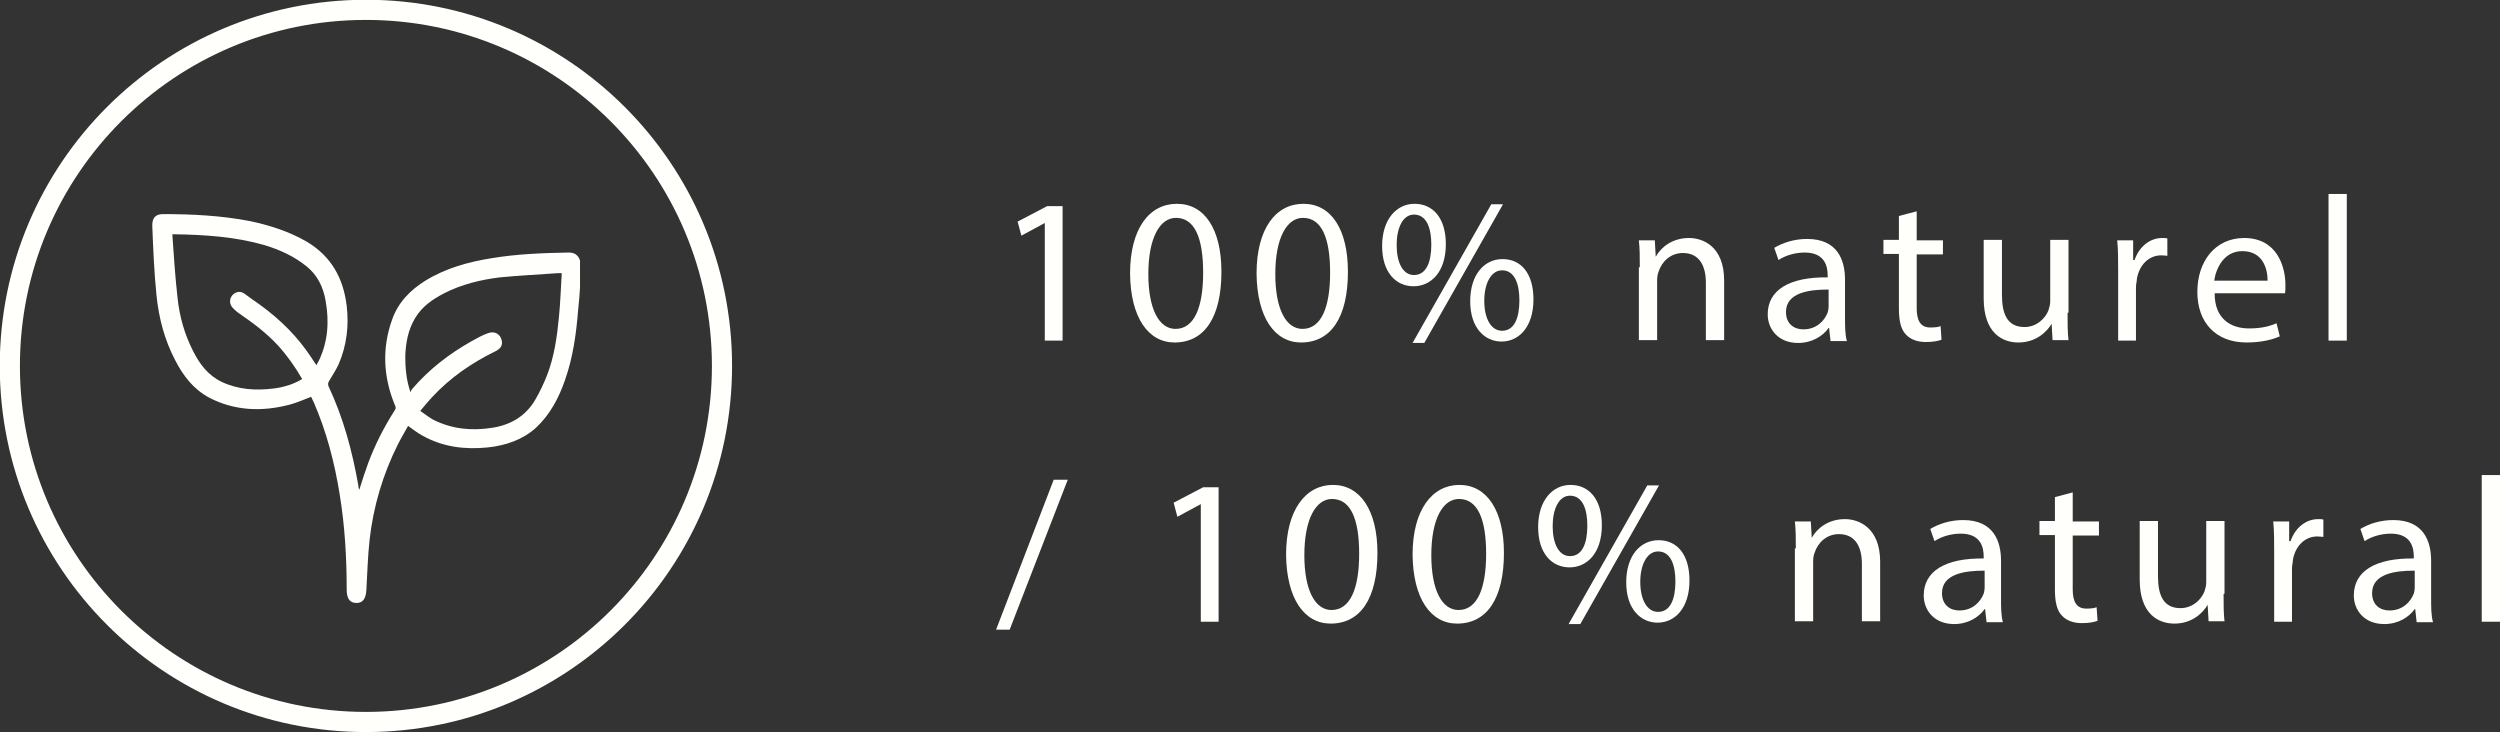 <svg viewBox="0 0 53.36 15.63" data-name="Calque 2" id="Calque_2" xmlns="http://www.w3.org/2000/svg"><rect x="0" y="0" width="53.36" height="15.63" fill="#333333" stroke="none"/><defs><style> .cls-1 { fill: none; stroke: #fffffc; stroke-miterlimit: 10; stroke-width: .43px; } .cls-2 { fill: #fffffc; stroke-width: 0px; } </style></defs><g id="MUSCULO"><g><path d="M12.38,6.13c-.01.16-.02.32-.04.48-.04.51-.11,1.02-.28,1.5-.13.38-.32.74-.62,1.02-.29.26-.65.38-1.03.42-.49.05-.96-.01-1.39-.25-.11-.06-.2-.13-.31-.21-.07.13-.15.26-.22.4-.32.64-.52,1.32-.6,2.02-.04.36-.05.72-.07,1.08-.01.18-.07.28-.21.28-.14,0-.21-.09-.21-.28,0-.69-.04-1.37-.15-2.04-.11-.68-.28-1.34-.56-1.98-.02-.03-.03-.07-.05-.1-.16.06-.31.13-.47.17-.58.15-1.16.13-1.7-.15-.34-.18-.56-.47-.73-.8-.23-.44-.35-.9-.4-1.39-.05-.49-.07-.99-.09-1.49,0-.16.07-.24.23-.24.62,0,1.24.03,1.86.15.42.09.83.22,1.21.44.52.31.78.78.85,1.37.05.43,0,.84-.17,1.24-.06.13-.14.25-.21.37-.02.03-.02.07-.01.1.32.68.51,1.39.64,2.13,0,.02,0,.04.01.06,0,0,0,.02.01.02.06-.19.12-.38.19-.57.15-.4.34-.77.57-1.13.02-.02.02-.07,0-.1-.25-.6-.28-1.22-.06-1.83.13-.37.39-.63.71-.83.44-.27.92-.4,1.42-.48.54-.09,1.09-.11,1.64-.12.12,0,.2.05.24.17v.55ZM11.98,5.83s-.05,0-.07,0c-.41.03-.83.05-1.24.09-.41.05-.82.15-1.19.34-.25.13-.47.28-.62.53-.15.25-.2.53-.21.81,0,.25.02.5.11.77.02-.03.02-.05.04-.07.36-.42.79-.75,1.27-1.02.11-.06.23-.13.35-.17.14-.05.26.02.29.16.02.1-.02.17-.14.23-.51.25-.96.56-1.35.98-.08.09-.16.18-.25.29.1.07.19.14.28.19.4.2.82.24,1.26.17.39-.06.71-.25.91-.59.1-.17.19-.36.26-.54.15-.39.21-.81.25-1.23.03-.3.04-.61.06-.93ZM6.75,7.8s.03-.06.05-.09c.2-.41.23-.84.15-1.29-.05-.29-.17-.54-.4-.73-.27-.22-.58-.36-.91-.46-.63-.18-1.28-.22-1.93-.23-.01,0-.02,0-.03,0,0,.01,0,.02,0,.03.03.44.06.89.11,1.33.04.39.15.78.33,1.13.14.28.32.52.61.66.36.17.74.19,1.13.14.21-.03.41-.09.59-.2-.15-.26-.32-.5-.52-.72-.24-.26-.52-.47-.81-.67-.06-.04-.12-.09-.17-.15-.06-.08-.05-.19.02-.26.07-.07.17-.08.25-.02.06.04.12.09.18.13.44.3.83.65,1.14,1.08.07.1.14.2.21.31Z" class="cls-2"></path><circle r="7.6" cy="7.81" cx="7.81" class="cls-1"></circle></g><g><path d="M22.3,4.76h0l-.5.27-.08-.3.63-.33h.33v2.87h-.38v-2.5Z" class="cls-2"></path><path d="M26.07,5.8c0,.97-.36,1.51-1,1.51-.56,0-.94-.53-.95-1.47,0-.96.41-1.49,1-1.49s.95.54.95,1.45ZM24.51,5.85c0,.75.23,1.17.58,1.17.4,0,.59-.46.59-1.2s-.18-1.17-.58-1.17c-.34,0-.59.42-.59,1.2Z" class="cls-2"></path><path d="M28.77,5.8c0,.97-.36,1.51-1,1.51-.56,0-.94-.53-.95-1.47,0-.96.41-1.49,1-1.49s.95.54.95,1.45ZM27.22,5.85c0,.75.23,1.17.58,1.17.4,0,.59-.46.59-1.2s-.18-1.17-.58-1.17c-.34,0-.59.42-.59,1.2Z" class="cls-2"></path><path d="M30.86,5.21c0,.6-.32.9-.69.9s-.67-.29-.67-.86c0-.57.31-.9.69-.9.4,0,.67.31.67.86ZM29.81,5.23c0,.37.13.64.37.64.26,0,.37-.27.37-.65,0-.35-.1-.64-.37-.64-.24,0-.37.29-.37.65ZM30.15,7.32l1.68-2.96h.25l-1.68,2.96h-.25ZM32.73,6.39c0,.6-.32.9-.68.9s-.67-.29-.67-.86c0-.58.31-.9.69-.9.4,0,.66.31.66.86ZM31.68,6.42c0,.37.14.64.38.64.26,0,.37-.27.37-.65,0-.35-.1-.64-.37-.64-.24,0-.38.29-.38.65Z" class="cls-2"></path><path d="M35,5.71c0-.22,0-.4-.02-.58h.34l.02.35h0c.11-.2.35-.4.71-.4.3,0,.75.18.75.91v1.27h-.39v-1.23c0-.34-.13-.63-.49-.63-.26,0-.45.18-.52.4-.02.05-.03.11-.03.18v1.28h-.39v-1.56Z" class="cls-2"></path><path d="M39.07,7.27l-.03-.27h-.01c-.12.17-.35.32-.65.32-.43,0-.65-.3-.65-.61,0-.52.46-.8,1.28-.79v-.04c0-.18-.05-.49-.49-.49-.2,0-.41.06-.56.16l-.09-.26c.18-.11.43-.19.7-.19.65,0,.81.45.81.87v.8c0,.19,0,.37.04.51h-.35ZM39.02,6.18c-.42,0-.9.07-.9.48,0,.25.17.37.37.37.28,0,.45-.18.52-.36.01-.04.02-.08.02-.12v-.37Z" class="cls-2"></path><path d="M40.91,4.52v.61h.56v.3h-.56v1.15c0,.26.08.41.29.41.1,0,.18-.01.22-.03l.02.29c-.07.03-.19.05-.34.05-.18,0-.33-.06-.42-.16-.11-.11-.15-.3-.15-.56v-1.16h-.33v-.3h.33v-.51l.38-.1Z" class="cls-2"></path><path d="M44.13,6.68c0,.22,0,.41.02.58h-.34l-.02-.35h0c-.1.17-.33.4-.71.4-.33,0-.74-.19-.74-.94v-1.25h.39v1.18c0,.41.12.68.48.68.26,0,.44-.18.51-.35.02-.06.04-.13.04-.2v-1.31h.39v1.55Z" class="cls-2"></path><path d="M45.21,5.8c0-.25,0-.47-.02-.67h.34v.42h.03c.1-.29.33-.47.59-.47.04,0,.08,0,.11.01v.37s-.08-.01-.13-.01c-.27,0-.47.21-.52.5,0,.05-.02.11-.02.18v1.14h-.38v-1.47Z" class="cls-2"></path><path d="M47.27,6.27c0,.53.34.74.73.74.28,0,.45-.05.59-.11l.07.28c-.14.06-.37.13-.71.13-.66,0-1.05-.43-1.05-1.08s.38-1.15,1-1.15c.7,0,.88.61.88,1,0,.08,0,.14-.01.18h-1.5ZM48.4,5.99c0-.25-.1-.63-.54-.63-.39,0-.56.36-.6.63h1.13Z" class="cls-2"></path><path d="M49.7,4.14h.39v3.13h-.39v-3.13Z" class="cls-2"></path><path d="M21.26,13.44l1.23-3.2h.3l-1.24,3.2h-.29Z" class="cls-2"></path><path d="M25.63,10.76h0l-.5.27-.08-.3.63-.33h.33v2.87h-.38v-2.5Z" class="cls-2"></path><path d="M29.4,11.8c0,.97-.36,1.51-1,1.51-.56,0-.94-.53-.95-1.47,0-.96.42-1.49,1-1.49s.95.54.95,1.45ZM27.84,11.85c0,.75.23,1.17.58,1.17.4,0,.59-.46.59-1.2s-.18-1.17-.58-1.17c-.34,0-.59.42-.59,1.2Z" class="cls-2"></path><path d="M32.1,11.8c0,.97-.36,1.51-1,1.51-.56,0-.94-.53-.95-1.47,0-.96.42-1.49,1-1.49s.95.54.95,1.45ZM30.55,11.85c0,.75.23,1.17.58,1.17.4,0,.59-.46.59-1.2s-.18-1.17-.58-1.17c-.34,0-.59.42-.59,1.2Z" class="cls-2"></path><path d="M34.19,11.21c0,.6-.32.9-.69.9s-.67-.29-.67-.86c0-.57.31-.9.69-.9.4,0,.67.31.67.86ZM33.14,11.23c0,.37.13.64.37.64.26,0,.37-.27.37-.65,0-.35-.1-.64-.37-.64-.24,0-.37.29-.37.65ZM33.48,13.32l1.68-2.96h.25l-1.68,2.96h-.25ZM36.06,12.39c0,.6-.32.9-.68.9s-.67-.29-.67-.86c0-.58.31-.9.69-.9.4,0,.66.31.66.86ZM35.01,12.42c0,.37.14.64.38.64.26,0,.37-.27.37-.65,0-.35-.1-.64-.37-.64-.24,0-.38.29-.38.65Z" class="cls-2"></path><path d="M38.33,11.71c0-.22,0-.4-.02-.58h.34l.02.35h0c.11-.2.35-.4.71-.4.29,0,.75.18.75.91v1.27h-.39v-1.23c0-.34-.13-.63-.49-.63-.26,0-.45.18-.52.4-.02.05-.03.11-.03.18v1.28h-.39v-1.56Z" class="cls-2"></path><path d="M42.4,13.27l-.03-.27h-.01c-.12.17-.35.32-.65.32-.43,0-.65-.3-.65-.61,0-.52.46-.8,1.28-.79v-.04c0-.18-.05-.49-.49-.49-.2,0-.41.06-.56.16l-.09-.26c.18-.11.43-.19.7-.19.65,0,.81.45.81.87v.8c0,.19,0,.37.04.51h-.35ZM42.35,12.18c-.42,0-.9.07-.9.48,0,.25.17.37.37.37.28,0,.45-.18.52-.36.01-.04.02-.08.02-.12v-.37Z" class="cls-2"></path><path d="M44.24,10.52v.61h.56v.3h-.56v1.15c0,.26.08.41.29.41.1,0,.18-.01.22-.03l.02.29c-.07.03-.19.05-.34.05-.18,0-.33-.06-.42-.16-.11-.11-.15-.3-.15-.56v-1.16h-.33v-.3h.33v-.51l.38-.1Z" class="cls-2"></path><path d="M47.46,12.68c0,.22,0,.41.02.58h-.34l-.02-.35h0c-.1.17-.33.4-.71.4-.33,0-.74-.19-.74-.94v-1.25h.39v1.18c0,.41.12.68.48.68.26,0,.44-.18.51-.35.02-.06.04-.13.04-.2v-1.31h.39v1.55Z" class="cls-2"></path><path d="M48.54,11.8c0-.25,0-.47-.02-.67h.34v.42h.03c.1-.29.33-.47.59-.47.04,0,.08,0,.11.01v.37s-.08-.01-.13-.01c-.27,0-.47.21-.52.5,0,.05-.02.11-.02.18v1.14h-.38v-1.47Z" class="cls-2"></path><path d="M51.58,13.27l-.03-.27h-.01c-.12.17-.35.32-.65.32-.43,0-.65-.3-.65-.61,0-.52.46-.8,1.28-.79v-.04c0-.18-.05-.49-.49-.49-.2,0-.41.06-.56.16l-.09-.26c.18-.11.43-.19.7-.19.65,0,.81.45.81.87v.8c0,.19,0,.37.04.51h-.35ZM51.53,12.18c-.42,0-.9.07-.9.48,0,.25.17.37.37.37.28,0,.45-.18.52-.36.01-.04.02-.08.02-.12v-.37Z" class="cls-2"></path><path d="M52.97,10.14h.39v3.13h-.39v-3.13Z" class="cls-2"></path></g></g></svg>